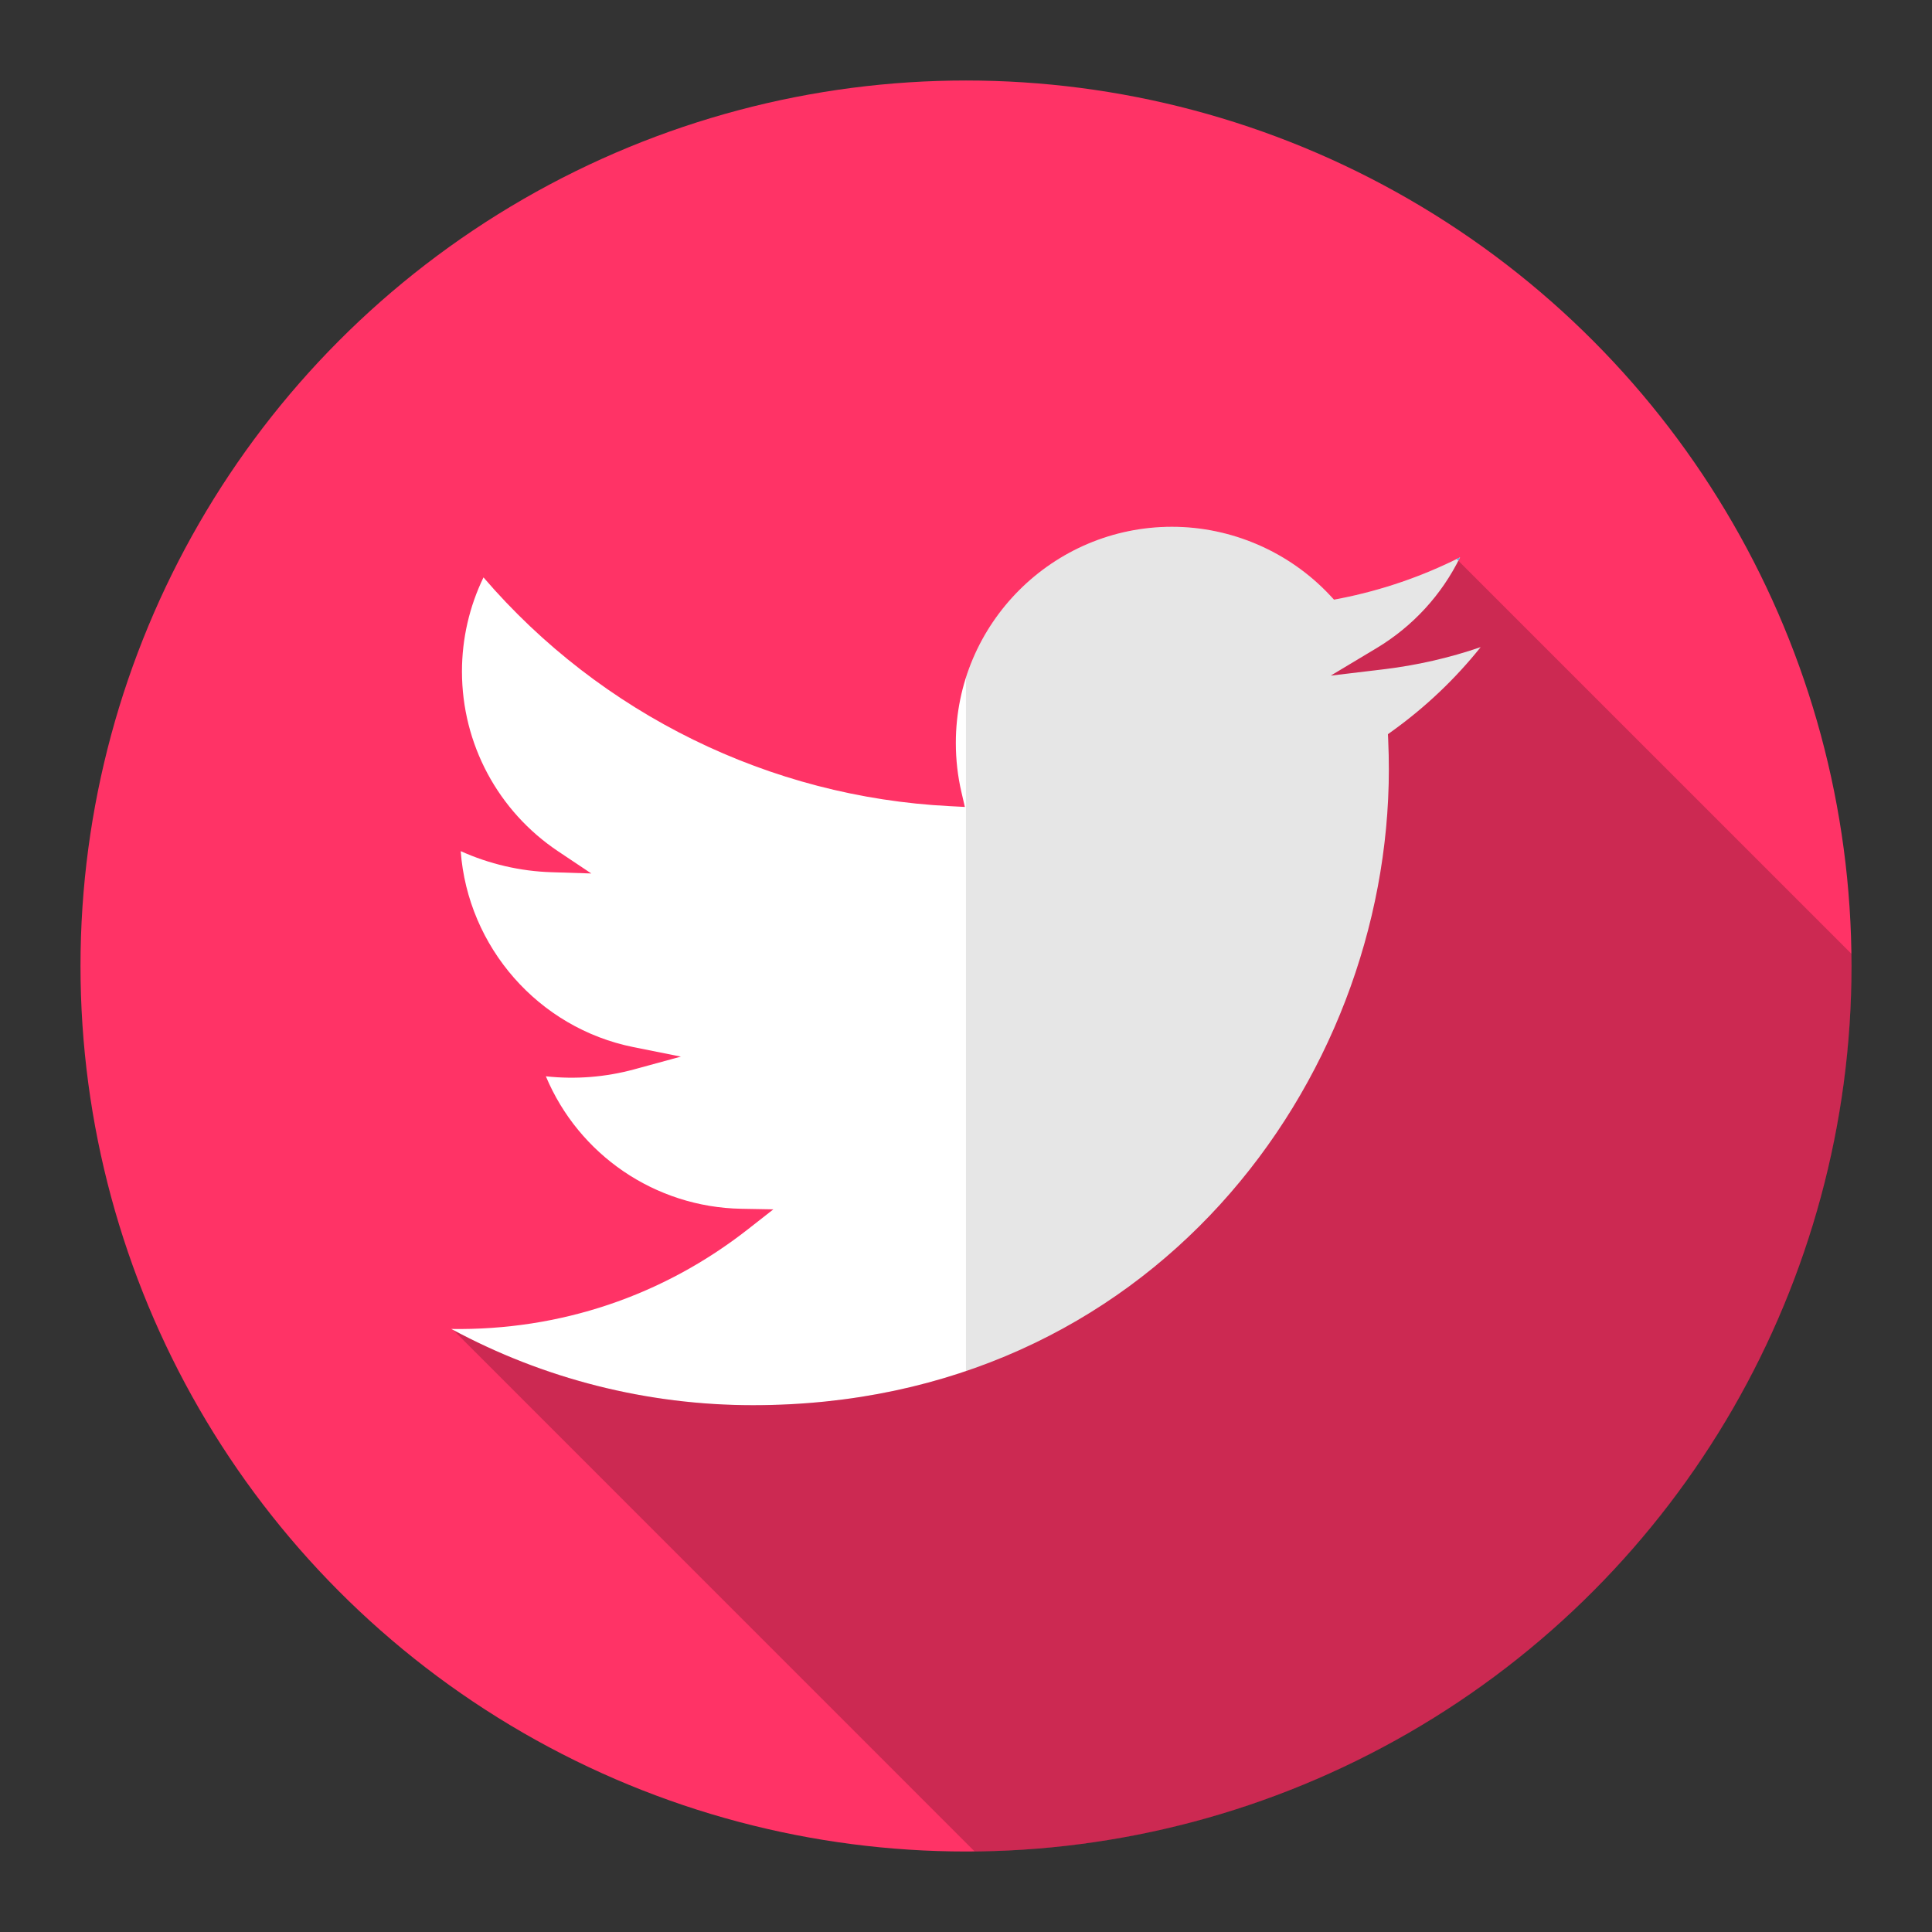 <?xml version="1.0" encoding="utf-8"?>
<!-- Designed by Vexels.com - 2016 All Rights Reserved - https://vexels.com/terms-and-conditions/  -->

<svg version="1.1" id="Capa_1" xmlns="http://www.w3.org/2000/svg" xmlns:xlink="http://www.w3.org/1999/xlink" x="0px" y="0px"
	 width="1200px" height="1200px" viewBox="0 0 1200 1200" enable-background="new 0 0 1200 1200" xml:space="preserve">
<rect x="0" y="0" width="1200" height="1200" fill="#333333" stroke="none"/>
<g id="VEXELS">
</g>
<g>
	<g id="BACKGROUND">
		<g>
			<circle fill="#f36" cx="599.999" cy="600" r="550"/>
			<g>
				<path fill="#FFFFFF" d="M919.679,401.937c-15.746,19.688-34.016,37.063-54.512,51.853l-3.088,2.237l0.18,3.829
					c0.25,6.101,0.387,12.161,0.387,17.979c0,194.148-147.75,394.961-394.958,394.961c-65.722,0-129.882-16.277-187.376-47.346
					c67.527,0.99,131.402-20.506,184.318-61.992l15.713-12.307l-19.93-0.357c-53.594-0.99-100.974-33.59-121.366-82.283
					c18.55,2.023,37.166,0.496,54.898-4.33l28.974-7.91l-29.474-5.889c-59.124-11.883-102.892-62.248-107.292-121.725
					c17.699,7.982,36.956,12.488,56.36,13.092l24.753,0.783l-20.607-13.766c-37.383-25-59.728-66.744-59.728-111.721
					c0-20.32,4.612-40.323,13.37-58.411c72.918,84.872,177.869,136.474,289.588,142.078l9.4,0.495l-2.126-9.183
					c-2.308-9.896-3.479-20.183-3.479-30.578c0-74.018,60.224-134.241,134.245-134.241c36.959,0,72.664,15.463,97.965,42.383
					l2.686,2.875l3.865-0.742c25.928-5.107,50.898-13.691,74.414-25.535c-11.35,23.229-29.295,42.843-51.85,56.389l-28.449,17.059
					l32.953-3.938C880.097,413.217,900.246,408.601,919.679,401.937z"/>
			</g>
			<path opacity="0.2" enable-background="new    " d="M1150,599.98c0,302.006-243.309,547.092-544.615,549.98h-0.039
				l-323.82-323.863c57.199,30.668,120.896,46.676,186.183,46.676c47.938,0,92.175-7.557,132.272-21.207
				c166.684-56.469,262.676-217.26,262.676-373.75c0-5.811-0.16-11.859-0.406-17.955l-0.16-3.861l3.094-2.229
				c20.471-14.791,38.754-32.137,54.516-51.844c-19.457,6.664-39.602,11.295-60.164,13.773l-32.943,3.943l28.439-17.064
				c21.85-13.166,39.402-32.012,50.781-54.277l244.158,244.156C1150,594.984,1150,597.462,1150,599.98z"/>
			<g>
				<path opacity="0.1" enable-background="new    " d="M919.699,401.933c-15.766,19.701-34.045,37.047-54.521,51.842l-3.092,2.23
					l0.164,3.86c0.242,6.091,0.406,12.145,0.406,17.954c0,156.486-95.998,317.283-262.682,373.752V420.823
					c17.266-54.231,68.131-93.597,127.967-93.597c36.969,0,72.674,15.438,97.945,42.367l2.725,2.885l3.855-0.771
					c25.145-4.913,49.4-13.161,72.234-24.497l1.098,1.098c-11.375,22.264-28.928,41.11-50.787,54.277l-28.439,17.063l32.953-3.942
					C880.087,413.227,900.242,408.595,919.699,401.933z"/>
				<path fill="#5FA9DD" d="M906.857,346.201c-0.367,0.689-0.688,1.421-1.055,2.111l-1.102-1.096
					C905.435,346.928,906.13,346.564,906.857,346.201z"/>
			</g>
		</g>
	</g>
</g>
</svg>
